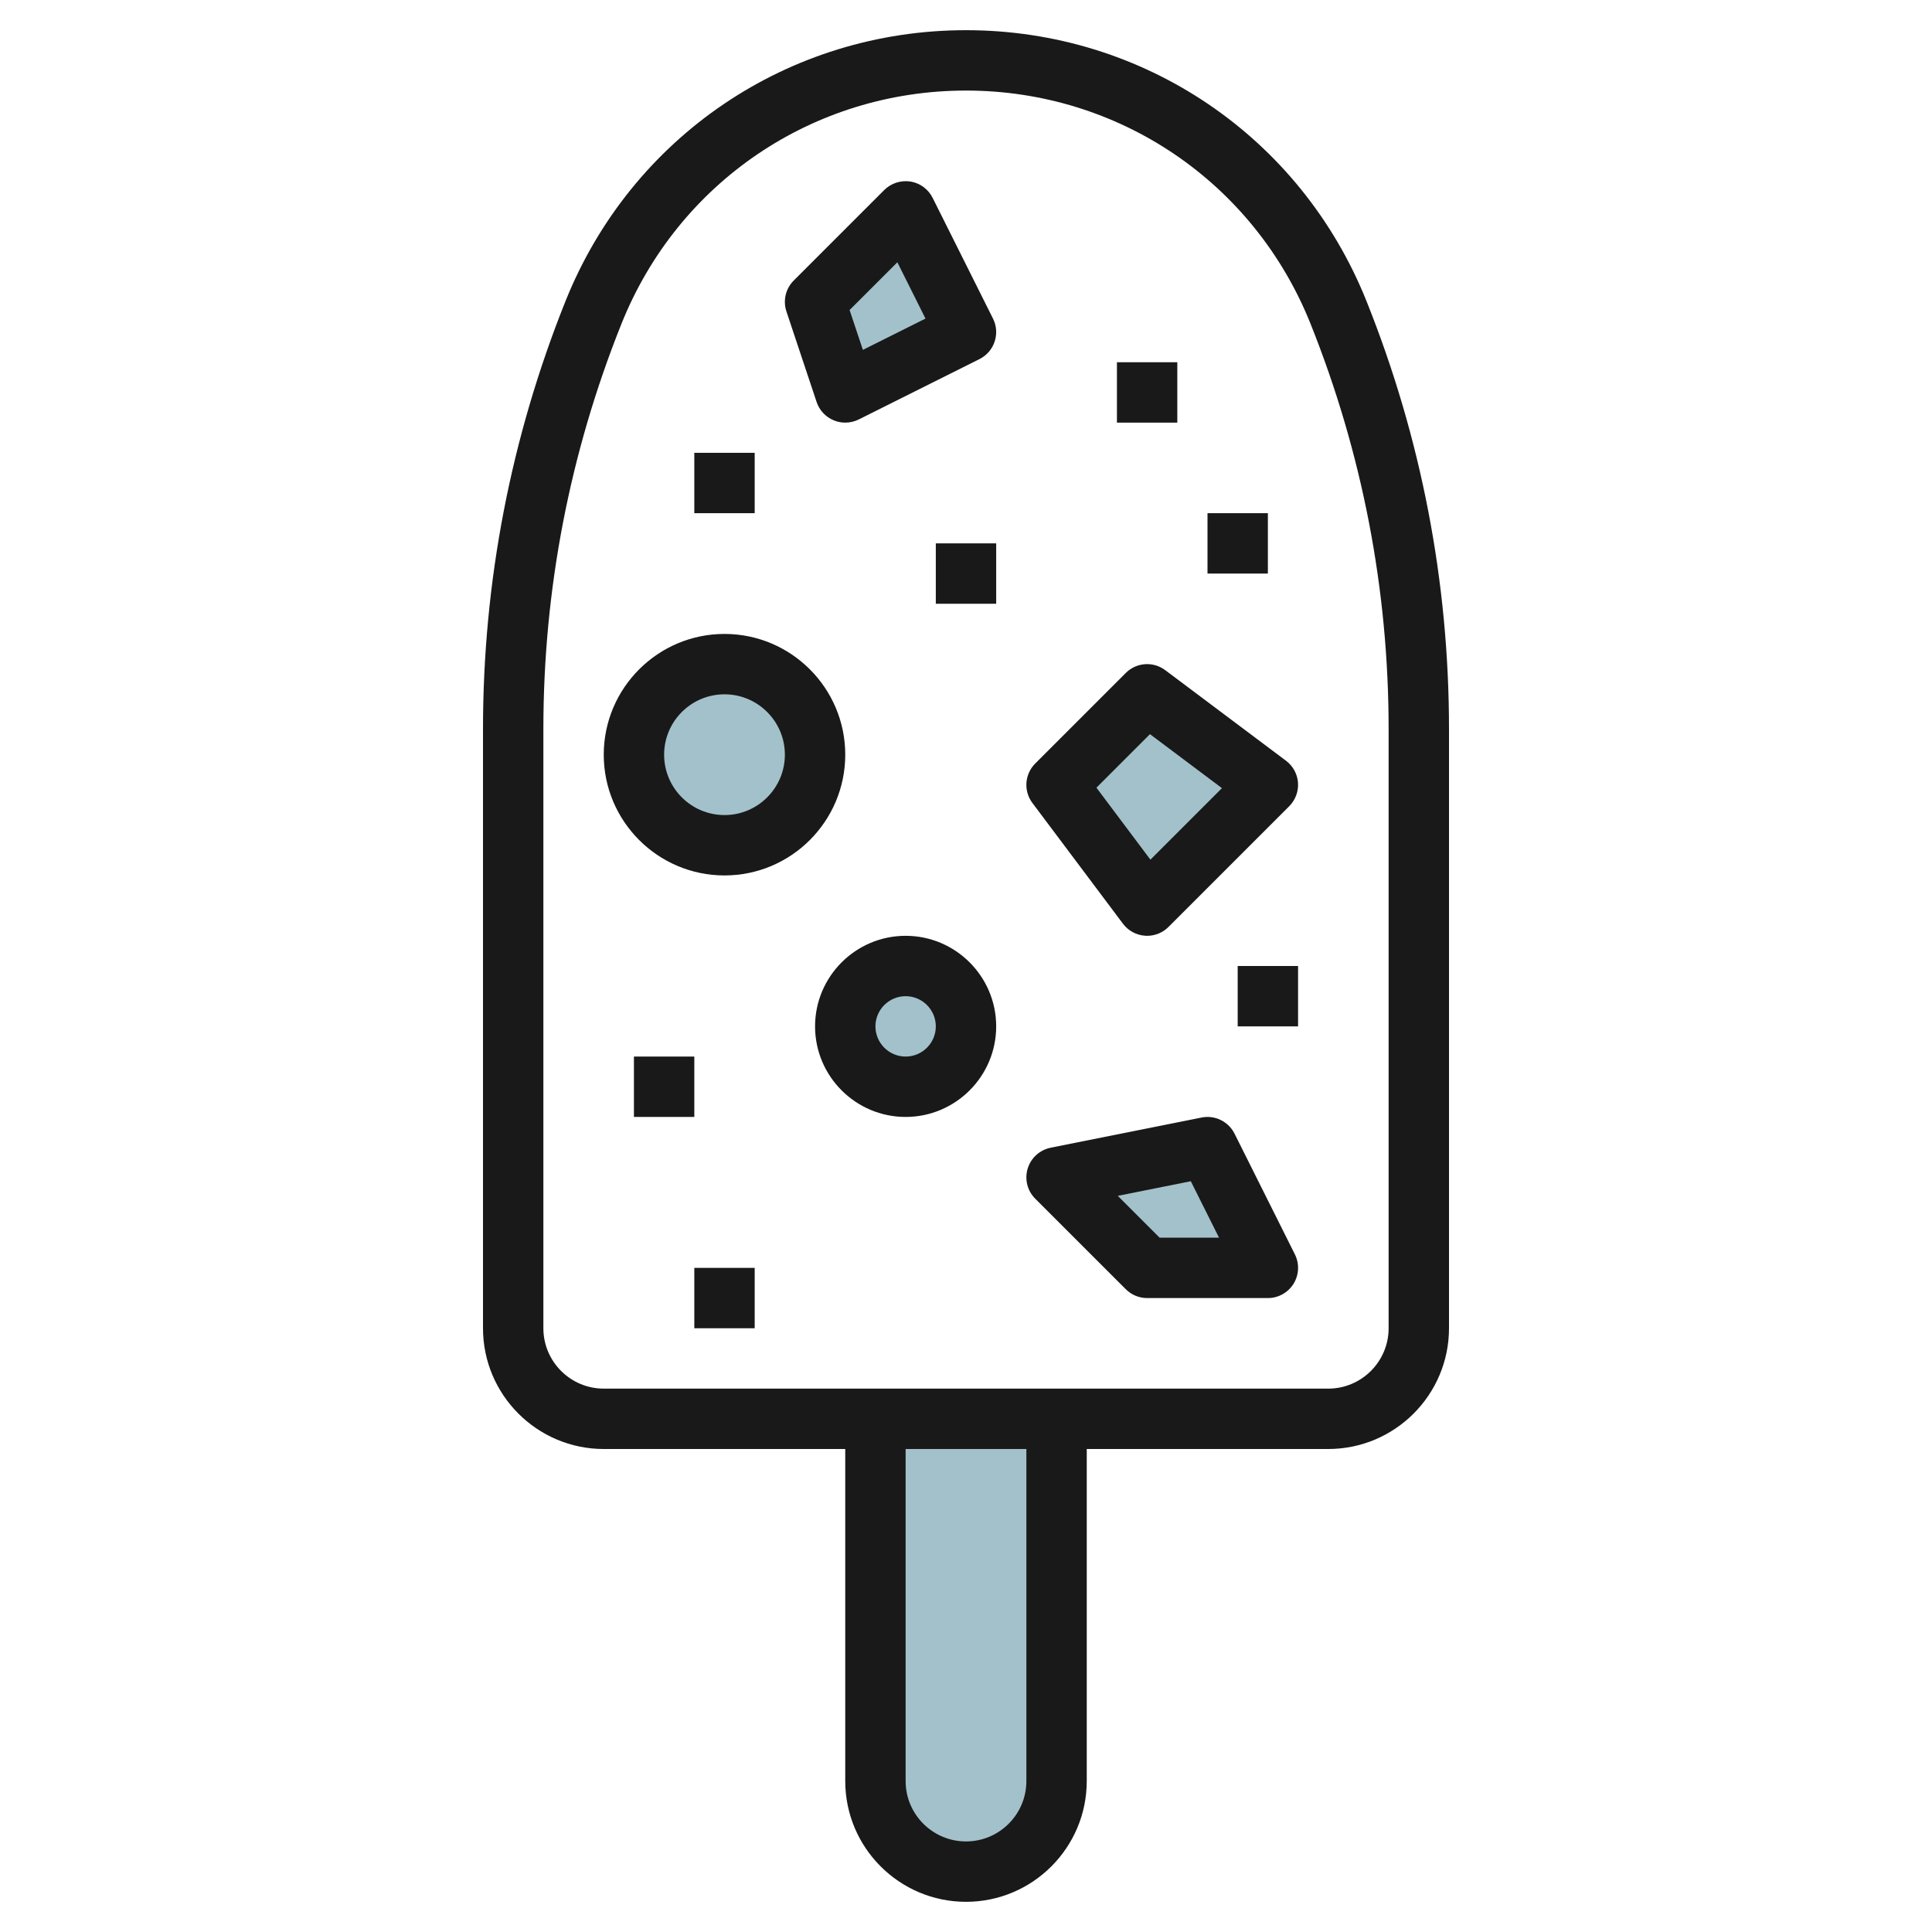<svg id="Layer_3" enable-background="new 0 0 64 64" height="512" viewBox="0 0 64 64" width="512" xmlns="http://www.w3.org/2000/svg"><g><path d="m35.106 47v12c0 1.657-1.343 3-3 3-1.657 0-3-1.343-3-3v-12" fill="#a3c1ca"/><path d="m27 10 1 3 4-2-2-4z" fill="#a3c1ca"/><path d="m38 23-3 3 3 4 4-4z" fill="#a3c1ca"/><circle cx="24" cy="25" fill="#a3c1ca" r="3"/><path d="m38 42-3-3 5-1 1.999 3.999z" fill="#a3c1ca"/><circle cx="30" cy="34" fill="#a3c1ca" r="2"/><g fill="#191919"><path d="m20 48h8v11c0 2.206 1.794 4 4 4s4-1.794 4-4v-11h8c2.206 0 4-1.794 4-4v-19.845c0-4.876-.918-9.644-2.729-14.17-2.183-5.458-7.393-8.985-13.271-8.985s-11.088 3.527-13.271 8.985c-1.811 4.527-2.729 9.294-2.729 14.17v19.845c0 2.206 1.794 4 4 4zm14 11c0 1.103-.897 2-2 2s-2-.897-2-2v-11h4zm-16-34.845c0-4.621.87-9.138 2.586-13.427 1.878-4.695 6.358-7.728 11.414-7.728s9.536 3.033 11.414 7.728c1.716 4.289 2.586 8.807 2.586 13.427v19.845c0 1.103-.897 2-2 2h-24c-1.103 0-2-.897-2-2z"/><path d="m27.051 13.316c.092.275.298.497.566.607.123.052.253.077.383.077.153 0 .307-.035.447-.105l4-2c.494-.247.694-.848.447-1.342l-2-4c-.144-.288-.417-.488-.734-.54-.314-.048-.64.054-.867.28l-3 3c-.268.268-.361.664-.242 1.023zm2.675-4.628.932 1.865-2.074 1.037-.44-1.32z"/><path d="m37.2 30.6c.174.232.44.377.729.397.024.002.048.003.071.003.264 0 .519-.104.707-.293l4-4c.205-.205.311-.489.291-.778s-.166-.555-.398-.729l-4-3c-.398-.299-.955-.259-1.307.093l-3 3c-.352.352-.392.909-.093 1.307zm.894-6.28 2.384 1.788-2.369 2.369-1.788-2.384z"/><path d="m24 29c2.206 0 4-1.794 4-4s-1.794-4-4-4-4 1.794-4 4 1.794 4 4 4zm0-6c1.103 0 2 .897 2 2s-.897 2-2 2-2-.897-2-2 .897-2 2-2z"/><path d="m37.293 42.707c.187.188.442.293.707.293h4c.347 0 .668-.18.851-.474.182-.295.199-.663.044-.973l-2-4c-.202-.404-.652-.622-1.091-.533l-5 1c-.361.072-.654.338-.761.691s-.011.736.25.997zm2.154-3.577.935 1.87h-1.968l-1.386-1.386z"/><path d="m30 31c-1.654 0-3 1.346-3 3s1.346 3 3 3 3-1.346 3-3-1.346-3-3-3zm0 4c-.551 0-1-.449-1-1s.449-1 1-1 1 .449 1 1-.449 1-1 1z"/><path d="m23 42h2v2h-2z"/><path d="m37 12h2v2h-2z"/><path d="m31 18h2v2h-2z"/><path d="m40 17h2v2h-2z"/><path d="m21 35h2v2h-2z"/><path d="m23 15h2v2h-2z"/><path d="m41 32h2v2h-2z"/></g></g></svg>